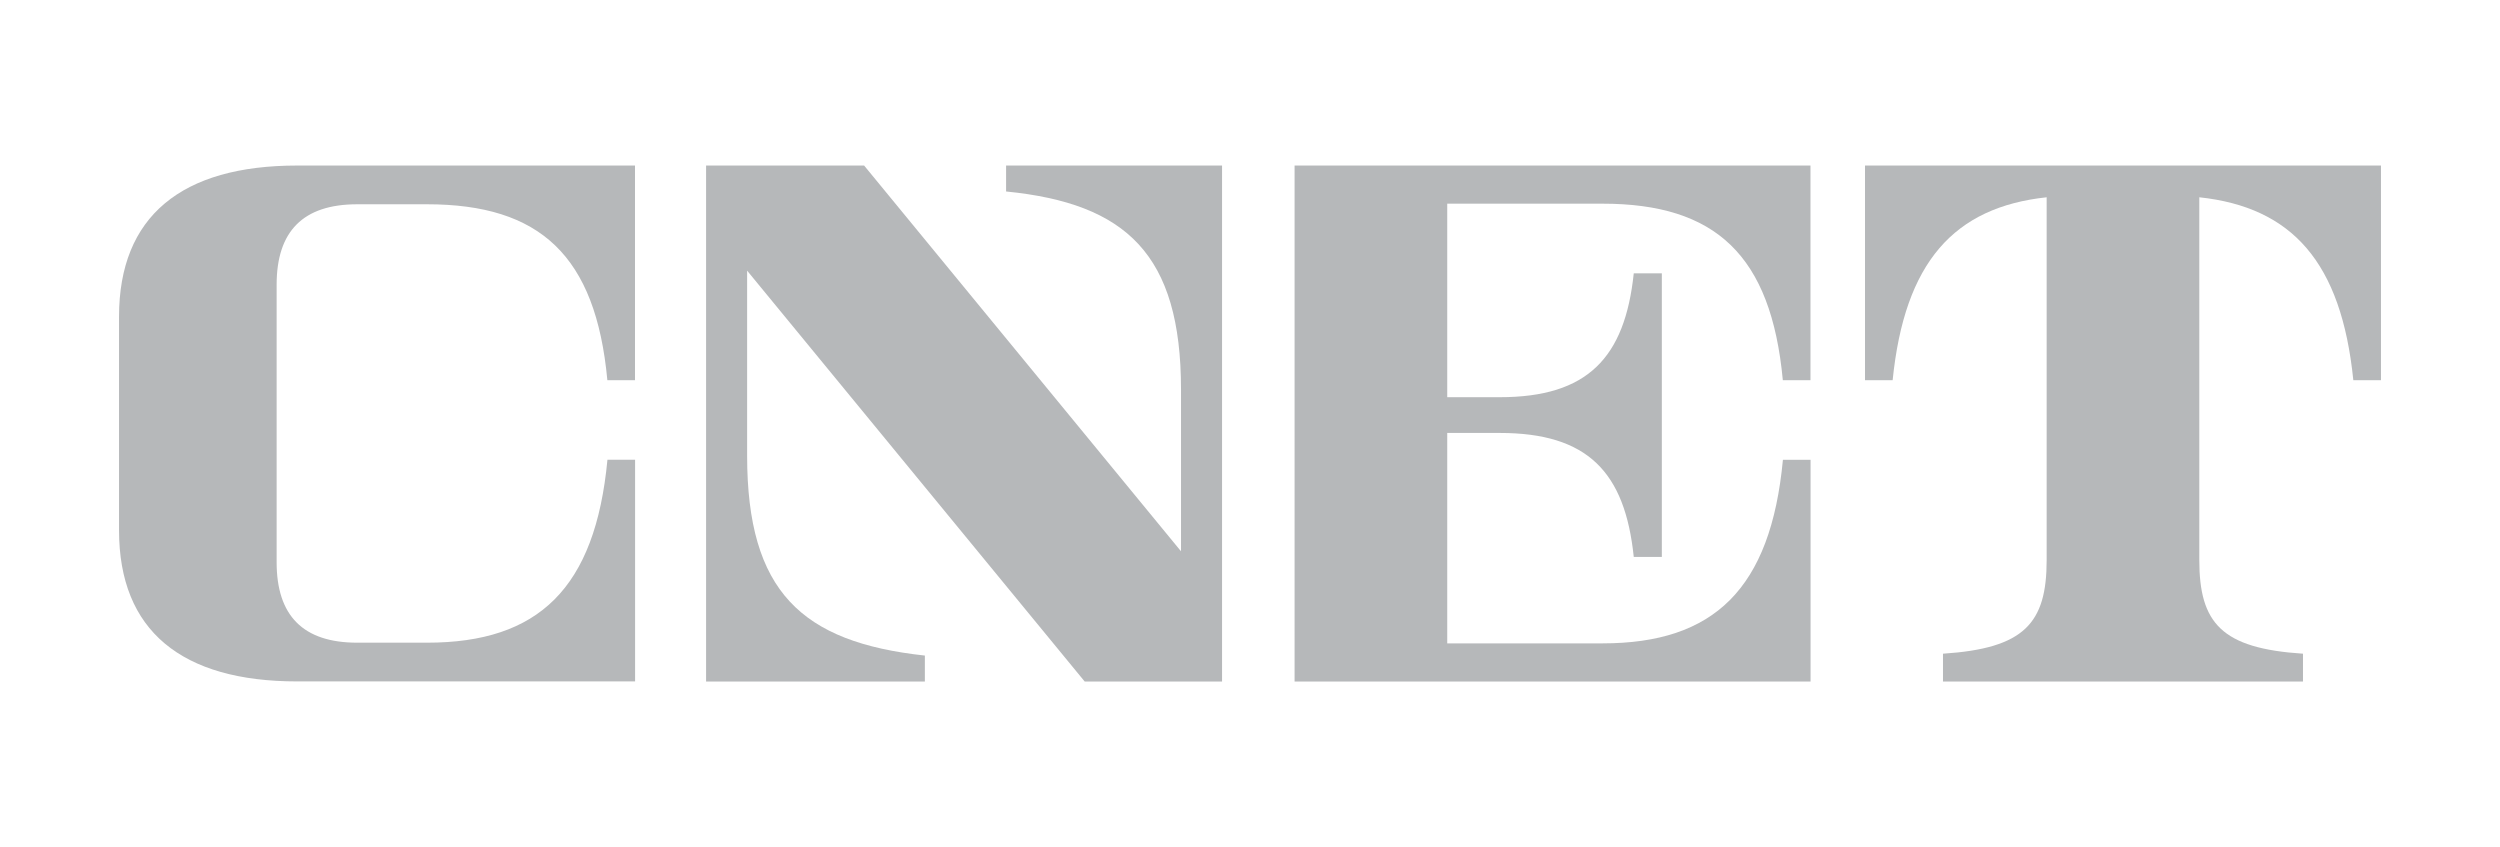 <?xml version="1.0" encoding="utf-8"?>
<!-- Generator: Adobe Illustrator 27.0.0, SVG Export Plug-In . SVG Version: 6.00 Build 0)  -->
<svg version="1.1" id="Layer_1" xmlns="http://www.w3.org/2000/svg" xmlns:xlink="http://www.w3.org/1999/xlink" x="0px" y="0px"
	 viewBox="0 0 2929.9 992.6" style="enable-background:new 0 0 2929.9 992.6;" xml:space="preserve">
<style type="text/css">
	.st0{fill:#B6B8BA;}
</style>
<g>
	<path class="st0" d="M139.5,371.1c0-117.7,73.4-177.1,208.8-177.1h395.9v251.6h-32.4c-13.6-146.1-78.9-206.2-211.4-206.2h-81.7
		c-63.6,0-94.5,31.7-94.5,94.3v325.2c0,62.6,30.9,94.3,94.5,94.3h81.8c130.6,0,197.1-63.6,211.4-214.4h32.4v259.8H348.3
		c-135.4,0-208.8-59.4-208.8-177.1L139.5,371.1L139.5,371.1z"/>
	<path class="st0" d="M1432.2,194v604.7h-161L875.6,317.2V534c0,159.4,64,218.6,208.3,234.3v30.4H827.5V194h185.2l371.4,452.1V456.5
		c0-158.4-64.2-218.1-205-232.1v-30.4L1432.2,194L1432.2,194z"/>
	<path class="st0" d="M1517.1,194h604.7v251.6h-32.4c-13.7-146.7-78.9-206.9-211.4-206.9h-181.9v226.8h61.6
		c102.9,0,146.6-46.2,157-145.2h32.9v332.4h-32.9c-10.3-99.5-54-145.3-157-145.3h-61.6v246.6h182c130.6,0,197.1-63.8,211.4-215.1
		h32.4v259.8h-604.7V194z"/>
	<path class="st0" d="M2790.4,194v251.6h-32.4c-14-138.4-71.8-202.7-180.5-214.4v425.2c0,73.9,26.1,103.5,121.5,109.7v32.6h-421.9
		v-32.6c95.4-6.2,121.5-35.7,121.5-109.7V231.2c-108.6,11.7-166.5,76-180.5,214.4h-32.4V194H2790.4z"/>
</g>
</svg>
